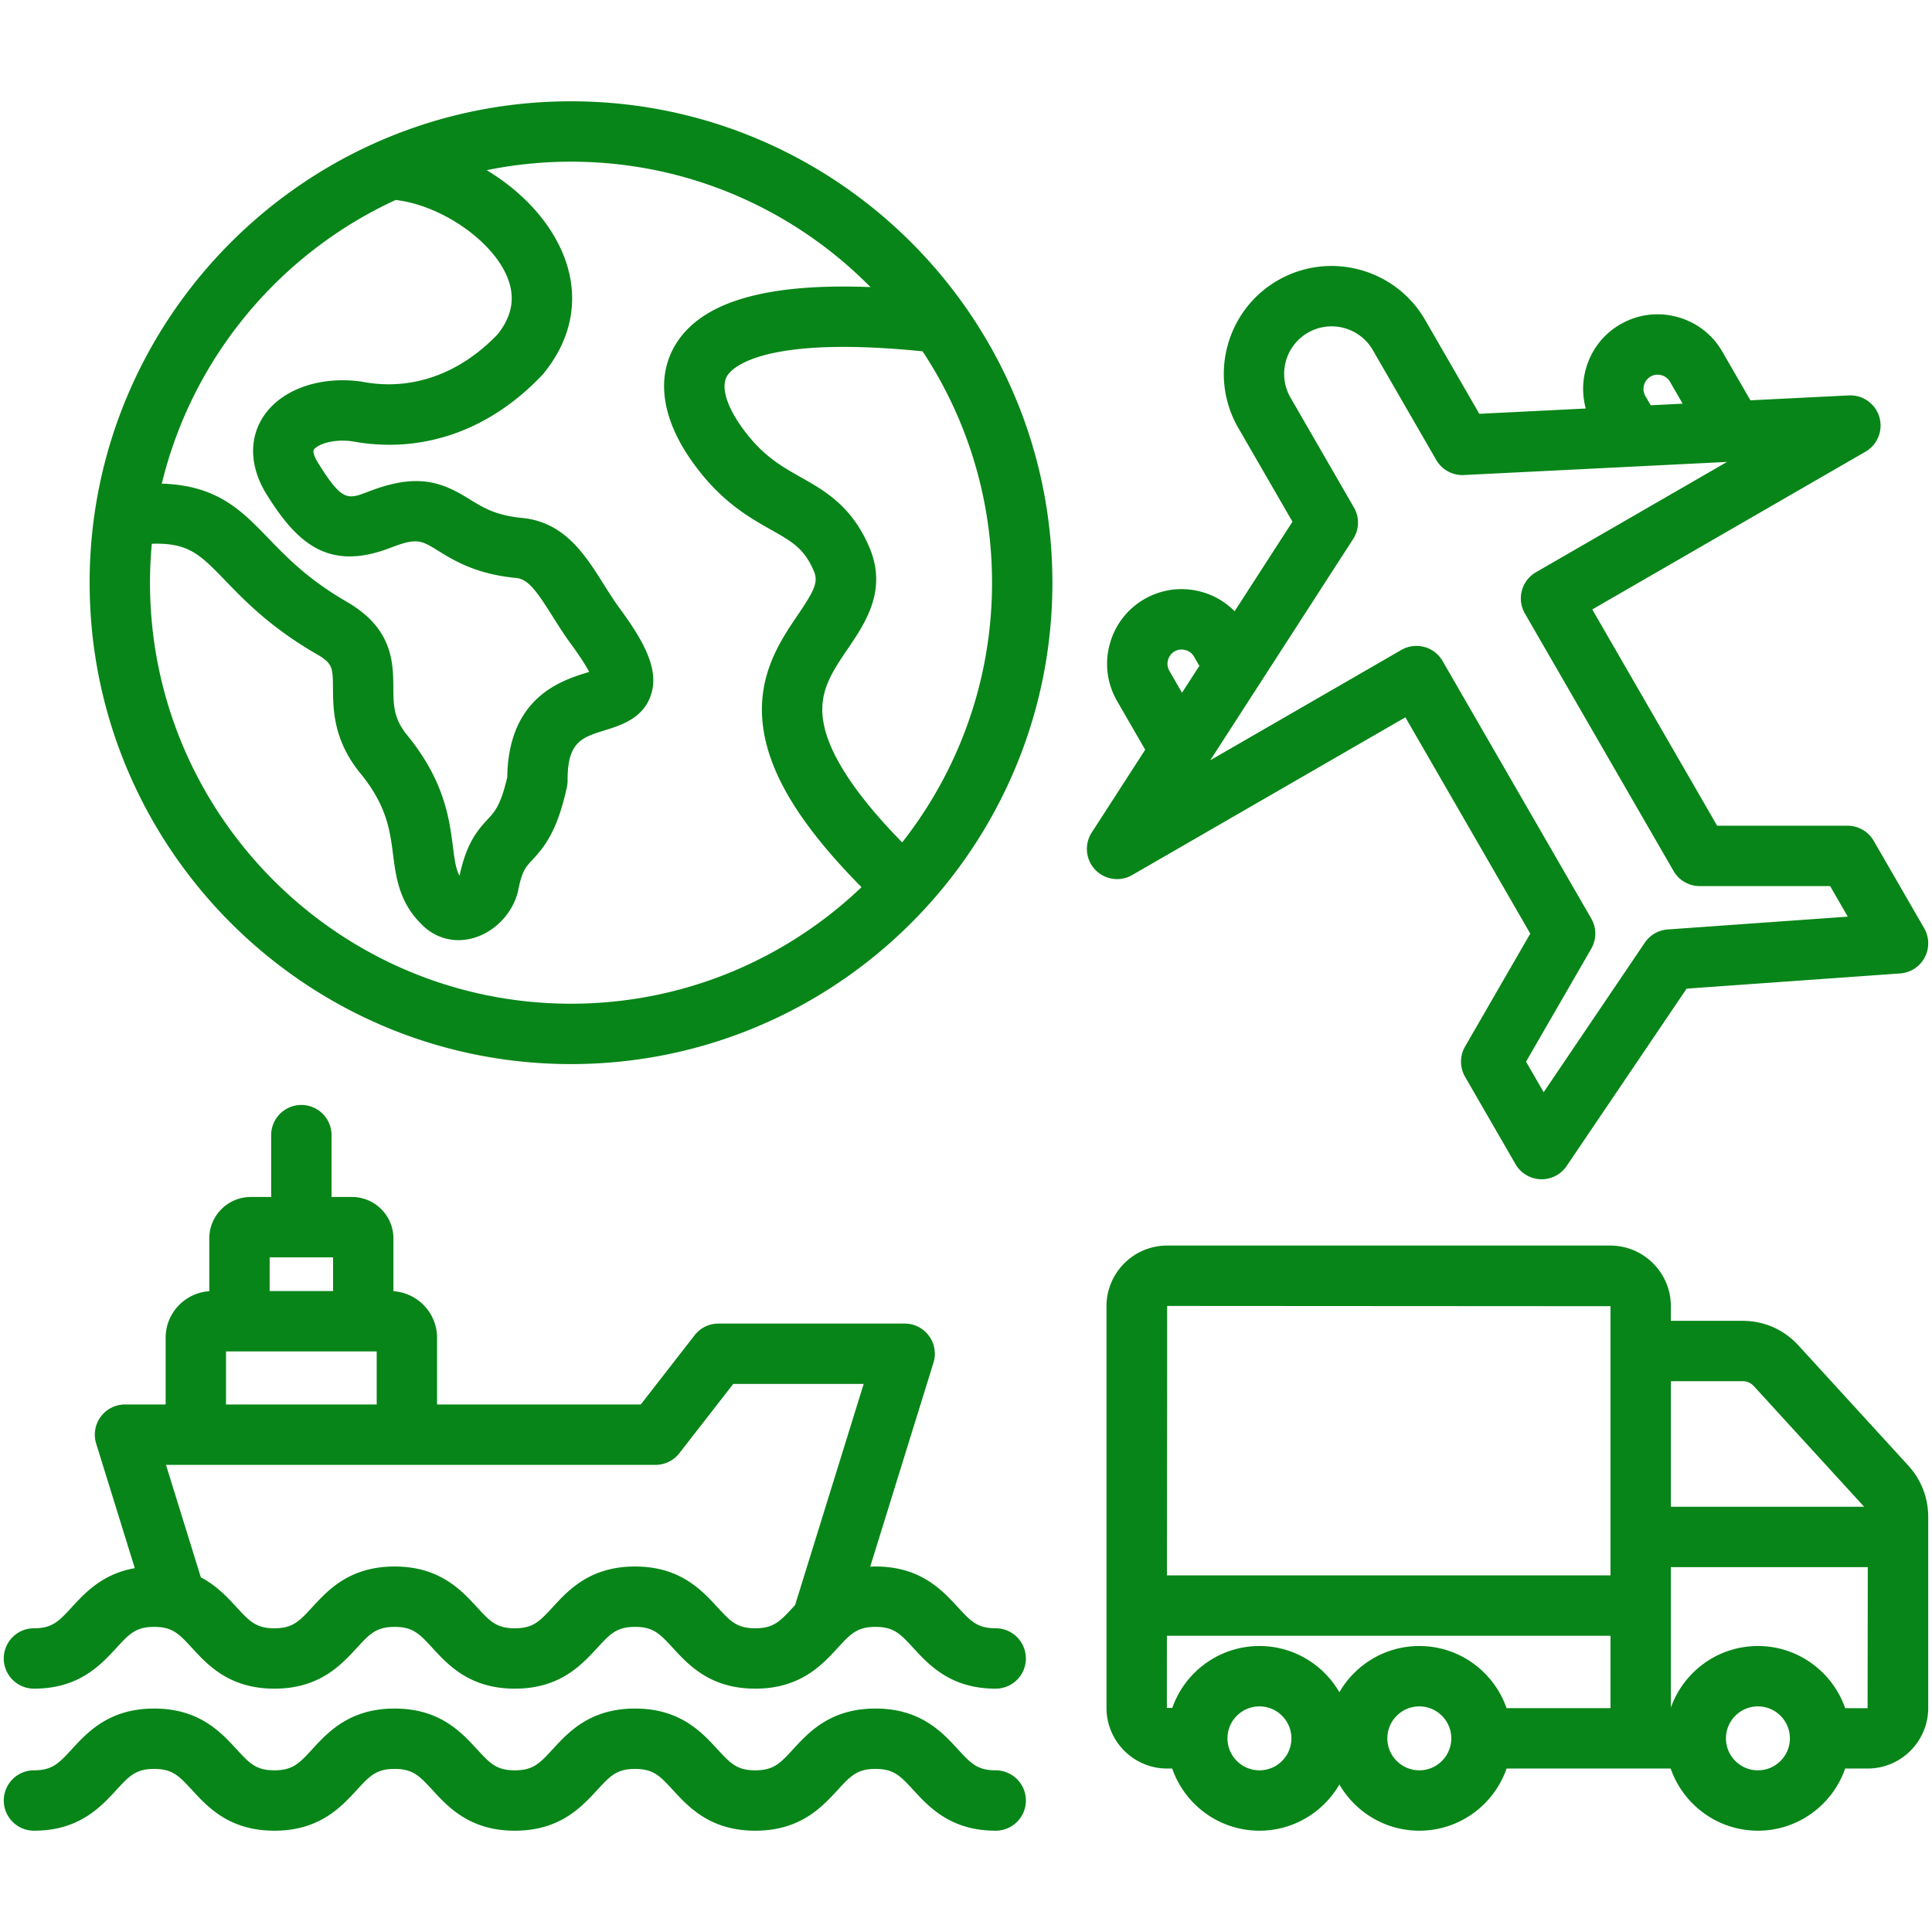 <svg xmlns="http://www.w3.org/2000/svg" version="1.1" xmlns:xlink="http://www.w3.org/1999/xlink" width="512" height="512" x="0" y="0" viewBox="0 0 512 512" style="enable-background:new 0 0 512 512" xml:space="preserve" class=""><g><path d="M271.871 477.154a8 8 0 0 1-8 8c-11.904 0-17.633-6.223-21.815-10.766-3.434-3.73-5.158-5.603-10.043-5.603-4.886 0-6.61 1.873-10.044 5.603-4.183 4.543-9.911 10.766-21.815 10.766s-17.632-6.223-21.815-10.766c-3.435-3.73-5.158-5.603-10.044-5.603s-6.61 1.873-10.044 5.603c-4.183 4.543-9.911 10.766-21.815 10.766s-17.632-6.223-21.815-10.766c-3.434-3.73-5.158-5.603-10.044-5.603s-6.609 1.873-10.043 5.603c-4.183 4.543-9.911 10.766-21.815 10.766s-17.632-6.223-21.815-10.766c-3.434-3.73-5.158-5.603-10.044-5.603-4.885 0-6.609 1.873-10.043 5.603-4.183 4.543-9.911 10.766-21.815 10.766a8 8 0 0 1 0-16c4.886 0 6.61-1.873 10.044-5.603 4.183-4.543 9.911-10.766 21.814-10.766 11.904 0 17.633 6.223 21.815 10.766 3.434 3.73 5.158 5.603 10.043 5.603 4.886 0 6.61-1.873 10.044-5.603 4.183-4.543 9.911-10.766 21.815-10.766s17.633 6.223 21.815 10.766c3.434 3.73 5.158 5.603 10.043 5.603s6.61-1.873 10.044-5.603c4.183-4.543 9.911-10.766 21.815-10.766s17.632 6.223 21.815 10.766c3.435 3.73 5.158 5.603 10.044 5.603s6.609-1.872 10.043-5.603c4.183-4.543 9.911-10.766 21.815-10.766s17.632 6.223 21.815 10.766c3.434 3.73 5.158 5.603 10.044 5.603a8 8 0 0 1 8.001 8zm0-37.644a8 8 0 0 1-8 8c-11.904 0-17.633-6.223-21.815-10.766-3.434-3.73-5.158-5.603-10.043-5.603-4.886 0-6.61 1.873-10.044 5.603-4.183 4.543-9.911 10.766-21.815 10.766s-17.632-6.223-21.815-10.766c-3.435-3.73-5.158-5.603-10.044-5.603s-6.61 1.873-10.044 5.603c-4.183 4.543-9.911 10.766-21.815 10.766s-17.632-6.223-21.815-10.766c-3.434-3.73-5.158-5.603-10.044-5.603s-6.609 1.873-10.043 5.603c-4.183 4.543-9.911 10.766-21.815 10.766s-17.632-6.223-21.815-10.766c-3.434-3.73-5.158-5.603-10.044-5.603-4.885 0-6.609 1.873-10.043 5.603C26.632 441.288 20.904 447.51 9 447.51a8 8 0 0 1 0-16c4.886 0 6.61-1.873 10.044-5.603 3.528-3.833 8.173-8.846 16.68-10.325l-10.236-33.01a7.999 7.999 0 0 1 7.641-10.369h10.766v-17.675c0-6.552 5.119-11.918 11.566-12.343v-13.979c0-6.062 4.932-10.993 10.993-10.993h5.407v-16.388a8 8 0 0 1 16 0v16.388h5.407c6.062 0 10.993 4.932 10.993 10.993v13.979c6.447.425 11.566 5.79 11.566 12.343v17.675h53.981l14.275-18.356a8 8 0 0 1 6.315-3.089h49.342a7.999 7.999 0 0 1 7.64 10.37l-16.768 54.058c.462-.02.917-.046 1.398-.046 11.904 0 17.632 6.223 21.815 10.766 3.434 3.73 5.158 5.603 10.044 5.603a8.002 8.002 0 0 1 8.002 8.001zM71.461 333.213v8.931h16.801v-8.931zm-11.566 38.991h39.933v-14.06H59.895zm150.301 53.704.512-.554 18.175-58.594h-34.571l-14.275 18.356a8 8 0 0 1-6.315 3.089H43.986l9.241 29.801c4.206 2.215 7.077 5.328 9.447 7.902 3.434 3.73 5.158 5.603 10.043 5.603 4.886 0 6.61-1.873 10.044-5.603 4.183-4.543 9.911-10.766 21.815-10.766s17.633 6.223 21.815 10.766c3.434 3.73 5.158 5.603 10.043 5.603s6.61-1.873 10.044-5.603c4.183-4.543 9.911-10.766 21.815-10.766s17.632 6.223 21.815 10.766c3.435 3.73 5.158 5.603 10.044 5.603s6.61-1.873 10.044-5.603zM511 402.073v50.539c0 8.861-7.209 16.07-16.07 16.07h-5.941c-3.323 9.576-12.429 16.471-23.121 16.471s-19.798-6.896-23.121-16.471h-43.49c-3.323 9.575-12.429 16.471-23.121 16.471-9.042 0-16.948-4.933-21.185-12.246-4.236 7.313-12.143 12.246-21.185 12.246-10.692 0-19.798-6.895-23.121-16.471h-1.342c-8.861 0-16.07-7.209-16.07-16.07V346.157c0-8.861 7.209-16.07 16.07-16.07h117.426c8.861 0 16.07 7.209 16.07 16.07v3.87h18.872c5.869 0 11.063 2.289 15.022 6.619l28.976 31.693c3.487 3.814 5.331 8.564 5.331 13.734zm-49.33-36.046h-18.871v33.279h51.194c-.048-.057-.081-.112-.133-.169l-28.977-31.694c-.906-.992-1.867-1.416-3.213-1.416zm-152.367-19.94-.047 71.403h117.543v-71.333zm-.07 106.526 1.431.012c3.339-9.546 12.431-16.414 23.101-16.414 9.042 0 16.948 4.933 21.185 12.246 4.236-7.313 12.143-12.246 21.185-12.246 10.692 0 19.799 6.896 23.121 16.472h27.543V433.49H309.245zm33.003 8.07c0-4.671-3.8-8.471-8.471-8.471s-8.471 3.8-8.471 8.471 3.8 8.471 8.471 8.471 8.471-3.8 8.471-8.471zm42.37 0c0-4.671-3.8-8.471-8.471-8.471s-8.471 3.8-8.471 8.471 3.8 8.471 8.471 8.471 8.471-3.8 8.471-8.471zm89.732 0c0-4.671-3.8-8.471-8.471-8.471s-8.471 3.8-8.471 8.471 3.8 8.471 8.471 8.471 8.471-3.8 8.471-8.471zm20.592-8 .052-37.376H442.8v37.22c3.367-9.495 12.434-16.315 23.068-16.315 10.692 0 19.799 6.896 23.121 16.471zM290.242 230.487a8 8 0 0 1-.925-9.854l14.172-21.946-7.453-12.908c-2.634-4.562-3.331-9.889-1.961-15 1.37-5.11 4.636-9.375 9.199-12.009 4.562-2.634 9.889-3.33 15-1.961 3.44.922 6.481 2.72 8.916 5.177l15.323-23.728-14.369-24.886c-7.883-13.654-3.188-31.176 10.465-39.059 13.654-7.883 31.176-3.189 39.06 10.466l14.368 24.886 28.21-1.405a19.68 19.68 0 0 1-.026-10.31c1.37-5.11 4.636-9.375 9.199-12.009 4.562-2.633 9.888-3.332 14.999-1.962 5.111 1.369 9.376 4.636 12.01 9.199l7.453 12.908 26.092-1.3c3.69-.172 7.026 2.184 8.071 5.728s-.473 7.343-3.673 9.19l-72.404 41.803 33.093 57.319h34.566a8 8 0 0 1 6.928 4l13.374 23.165a8.002 8.002 0 0 1-6.36 11.98L446.971 262l-31.79 47a7.999 7.999 0 0 1-13.554-.482l-13.374-23.165a8 8 0 0 1 0-8l17.283-29.935-33.094-57.32-72.404 41.802a8 8 0 0 1-9.796-1.413zm147.212-123.086 8.467-.422-3.35-5.803c-.67-1.162-1.725-1.591-2.293-1.743-.57-.153-1.697-.309-2.859.363-1.163.671-1.592 1.725-1.744 2.294-.152.568-.308 1.696.363 2.858zm-78.85 35.43-37.872 58.647 50.637-29.235a7.998 7.998 0 0 1 10.928 2.929L421.7 243.42a8 8 0 0 1 0 8l-17.283 29.935 4.672 8.093 26.805-39.633a8 8 0 0 1 6.059-3.498l47.726-3.397-4.672-8.093h-34.566a8 8 0 0 1-6.928-4l-39.403-68.248a8 8 0 0 1 2.928-10.928l50.638-29.236-69.727 3.474a8.024 8.024 0 0 1-7.326-3.99L363.811 92.78c-3.472-6.013-11.189-8.081-17.203-4.609-6.013 3.472-8.081 11.189-4.609 17.203l16.812 29.12a7.994 7.994 0 0 1-.207 8.337zm-45.36 40.75 4.599-7.122-1.416-2.453c-1.022-1.771-3.381-2.403-5.152-1.38-1.163.671-1.592 1.725-1.744 2.294s-.308 1.696.363 2.858zm-34.345-29.161c0 70.345-57.229 127.574-127.573 127.574S23.753 224.765 23.753 154.42c0-70.344 57.229-127.574 127.573-127.574s127.573 57.23 127.573 127.574zM42.88 128.17c14.688.46 21.078 7.061 28.264 14.5 4.937 5.111 10.533 10.904 20.804 16.841 12.166 7.032 12.24 16.101 12.293 22.722.038 4.581.064 7.9 3.305 12.15 10.224 12.312 11.534 22.569 12.491 30.064.505 3.958.854 6.08 1.749 7.629 1.774-8.325 4.453-11.735 7.506-15.012 1.824-1.958 3.408-3.657 5.133-11.085.31-21.257 14.366-25.628 21.172-27.746l.545-.17c-.8-1.514-2.235-3.859-4.802-7.358-1.878-2.56-3.453-5.059-4.975-7.476-4.258-6.761-6.447-9.754-9.538-10.051-10.682-1.024-16.509-4.623-20.764-7.251-4.415-2.728-5.602-3.459-12.509-.786-16.191 6.265-24.591-.753-32.896-14.11-4.413-7.095-4.764-14.562-.965-20.485 4.588-7.152 14.646-10.875 25.622-9.483.208.026.549.082 1.012.167 12.864 2.353 25.473-2.126 35.528-12.618 4.045-5.058 4.812-10.203 2.345-15.722-4.305-9.634-17.667-18.56-29.351-19.892-30.661 14.108-53.871 41.72-61.969 75.172zm108.446 137.824c29.82 0 56.945-11.76 76.982-30.885-16.099-16.27-24.442-29.911-26.094-42.545-1.756-13.432 4.57-22.755 9.189-29.563 4.466-6.582 5.501-8.774 4.278-11.658-2.538-5.981-5.834-7.841-11.296-10.921-5.962-3.363-13.382-7.548-20.767-17.826-8.146-11.337-9.834-22.352-4.754-31.013 6.734-11.483 23.767-16.598 51.821-15.505-20.242-20.503-48.341-33.231-79.36-33.231-7.648 0-15.119.775-22.339 2.248 8.428 5.102 15.844 12.37 19.821 21.269 4.997 11.181 3.311 22.759-4.749 32.603-.123.149-.25.294-.383.435-13.936 14.706-31.773 20.945-50.229 17.569l-.251-.045c-5.627-.684-9.309 1.128-10.036 2.261-.307.479.139 1.877 1.084 3.398 6.454 10.379 7.813 9.853 13.534 7.639 13.271-5.135 19.686-2.233 26.692 2.094 3.554 2.195 6.912 4.269 13.883 4.937 11.236 1.077 16.715 9.775 21.549 17.45 1.374 2.181 2.794 4.436 4.336 6.537 6.554 8.93 10.471 16.239 8.285 22.879-2.056 6.246-7.904 8.064-12.174 9.393-6.221 1.935-9.976 3.103-9.929 13.347a8.064 8.064 0 0 1-.189 1.765c-2.533 11.448-5.68 15.537-9.234 19.35-1.711 1.836-2.653 2.847-3.681 8.01a8.323 8.323 0 0 1-.085.38c-1.482 5.922-6.413 10.887-12.27 12.354-1.152.289-2.307.43-3.445.43-3.733 0-7.281-1.521-9.941-4.35-5.805-5.763-6.657-12.433-7.409-18.323-.828-6.482-1.684-13.186-9.011-21.967a8.442 8.442 0 0 1-.189-.235c-6.615-8.565-6.678-16.277-6.724-21.908-.044-5.417-.053-6.545-4.301-9-12.213-7.06-18.918-14-24.305-19.577-6.577-6.808-9.679-10.019-19.403-9.681a112.36 112.36 0 0 0-.481 10.314c.002 61.519 50.054 111.571 111.575 111.571zM262.899 154.42c0-22.633-6.78-43.708-18.407-61.316-43.039-4.346-50.711 4.671-51.826 6.572-1.636 2.79-.161 7.868 3.946 13.583 5.325 7.412 10.333 10.236 15.634 13.226 6.328 3.569 13.501 7.615 18.165 18.608 4.8 11.316-1.06 19.952-5.768 26.891-4.042 5.957-7.532 11.101-6.564 18.505 1.133 8.669 8.194 19.668 21.006 32.755 14.912-18.972 23.814-42.878 23.814-68.824z" fill="#088518" opacity="1" data-original="#000000" class=""></path></g></svg>